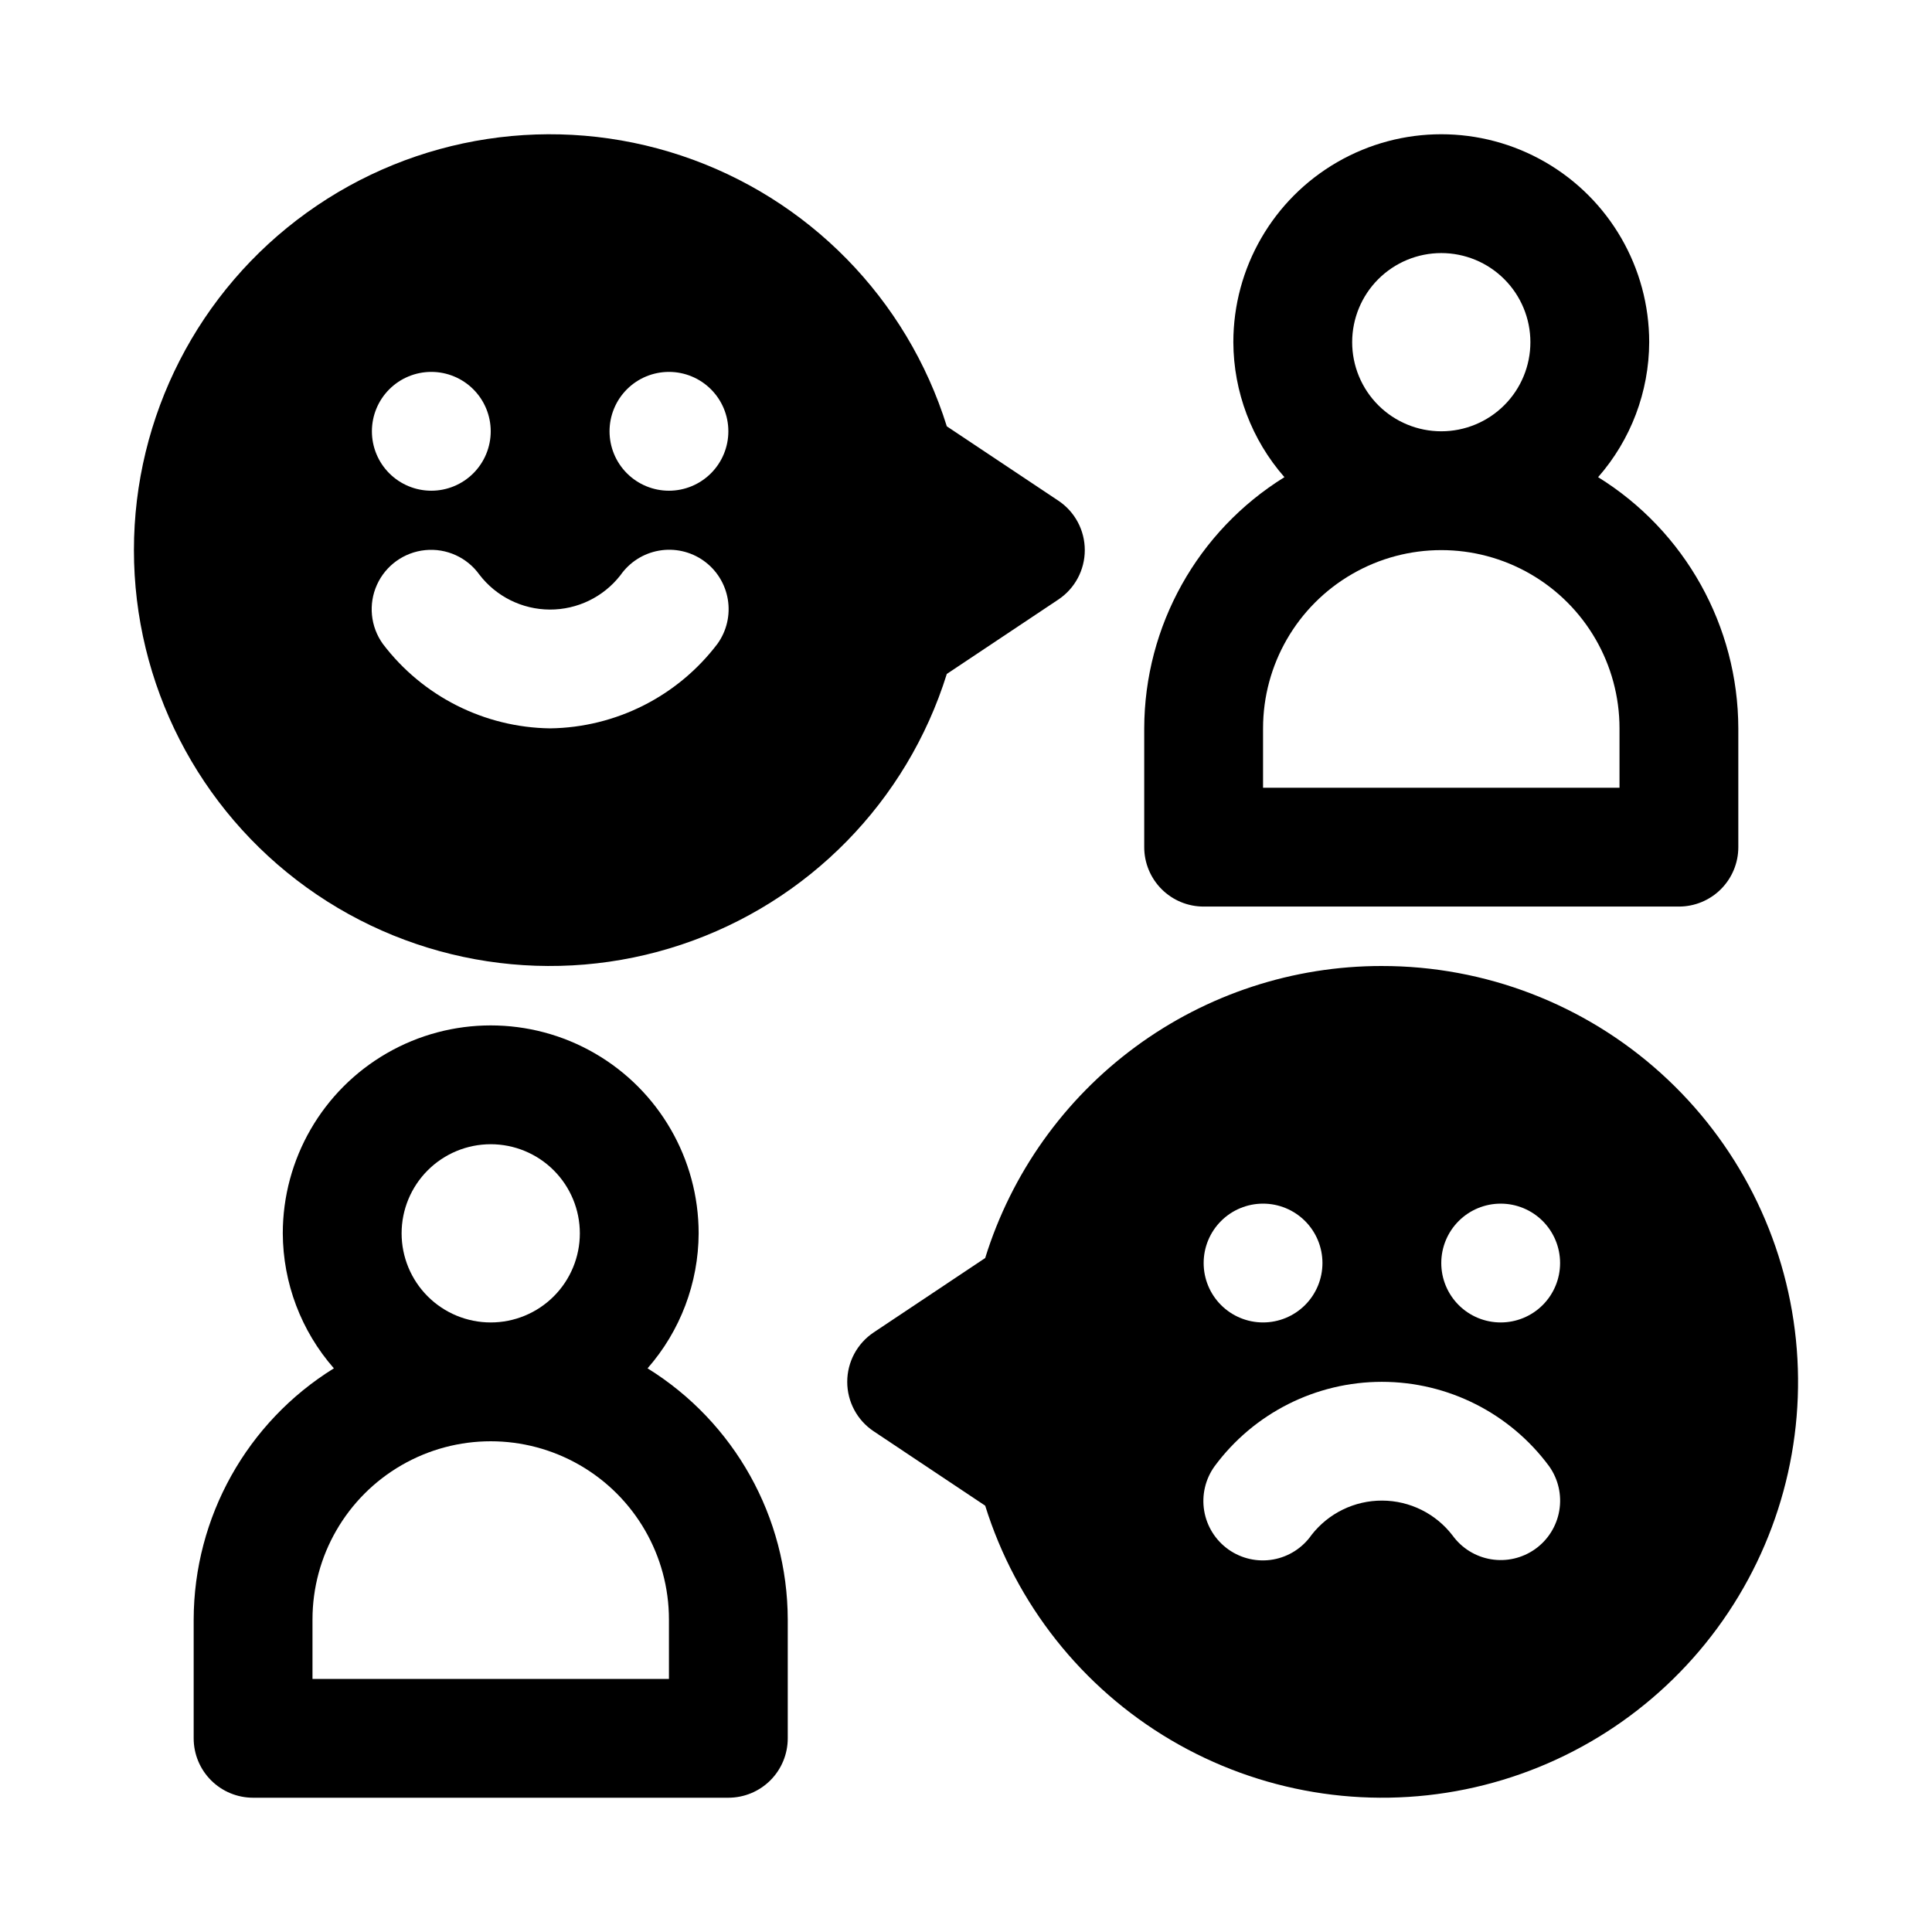<?xml version="1.0" encoding="UTF-8"?>
<!-- Uploaded to: SVG Repo, www.svgrepo.com, Generator: SVG Repo Mixer Tools -->
<svg fill="#000000" width="800px" height="800px" version="1.1" viewBox="144 144 512 512" xmlns="http://www.w3.org/2000/svg">
 <g>
  <path d="m462.98 384.25h125.95-0.004c4.176 0 8.18-1.656 11.133-4.609s4.613-6.957 4.613-11.133v-31.488c-0.062-27.117-14.109-52.281-37.156-66.566 8.68-9.902 13.488-22.605 13.539-35.77 0-19.688-10.504-37.879-27.551-47.723-17.051-9.844-38.055-9.844-55.105 0-17.051 9.844-27.551 28.035-27.551 47.723 0.051 13.164 4.859 25.867 13.539 35.77-23.047 14.285-37.094 39.449-37.156 66.566v31.488c0 4.176 1.66 8.18 4.613 11.133 2.949 2.953 6.957 4.609 11.133 4.609zm39.359-149.57v0.004c0-6.266 2.488-12.273 6.914-16.699 4.43-4.43 10.438-6.918 16.699-6.918 6.266 0 12.273 2.488 16.699 6.918 4.43 4.426 6.918 10.434 6.918 16.699 0 6.262-2.488 12.27-6.918 16.699-4.426 4.426-10.434 6.914-16.699 6.914-6.262 0-12.27-2.488-16.699-6.914-4.426-4.43-6.914-10.438-6.914-16.699zm-23.617 102.34c0-16.875 9.004-32.469 23.617-40.906 14.613-8.438 32.617-8.438 47.23 0 14.613 8.438 23.617 24.031 23.617 40.906v15.742h-94.465z"/>
  <path d="m315.61 506.62c8.68-9.902 13.488-22.605 13.539-35.77 0-19.688-10.5-37.879-27.551-47.723-17.047-9.844-38.055-9.844-55.105 0-17.047 9.844-27.551 28.035-27.551 47.723 0.055 13.164 4.863 25.867 13.539 35.77-23.047 14.285-37.09 39.449-37.156 66.566v31.488c0 4.176 1.66 8.18 4.613 11.133 2.953 2.953 6.957 4.609 11.133 4.609h125.95c4.176 0 8.18-1.656 11.133-4.609 2.953-2.953 4.609-6.957 4.609-11.133v-31.488c-0.062-27.117-14.109-52.281-37.156-66.566zm-65.18-35.77c0-6.266 2.488-12.27 6.918-16.699 4.43-4.43 10.434-6.918 16.699-6.918 6.262 0 12.27 2.488 16.699 6.918 4.43 4.43 6.918 10.434 6.918 16.699 0 6.262-2.488 12.27-6.918 16.699-4.43 4.43-10.438 6.914-16.699 6.914-6.266 0-12.27-2.484-16.699-6.914-4.43-4.43-6.918-10.438-6.918-16.699zm70.848 118.08h-94.465v-15.742c0-16.875 9.004-32.469 23.617-40.906 14.613-8.438 32.617-8.438 47.234 0 14.613 8.438 23.613 24.031 23.613 40.906z"/>
  <path d="m424.48 276.69-29.566-19.711c-10.551-33.824-36.719-60.516-70.328-71.73-33.609-11.215-70.562-5.59-99.309 15.125-28.746 20.711-45.785 53.984-45.785 89.414 0 35.434 17.039 68.703 45.785 89.418 28.746 20.711 65.699 26.34 99.309 15.125 33.609-11.215 59.777-37.906 70.328-71.73l29.551-19.711c4.383-2.918 7.016-7.832 7.016-13.098 0.004-5.262-2.621-10.18-7-13.102zm-166.18-34.133c4.176 0 8.18 1.656 11.133 4.609s4.613 6.957 4.613 11.133-1.66 8.18-4.613 11.133-6.957 4.613-11.133 4.613-8.18-1.66-11.133-4.613-4.609-6.957-4.609-11.133 1.656-8.18 4.609-11.133 6.957-4.609 11.133-4.609zm75.824 72.078v-0.004c-10.539 13.898-26.895 22.156-44.336 22.391-17.438-0.234-33.797-8.492-44.336-22.391-3.277-4.57-3.871-10.543-1.551-15.668 2.316-5.125 7.195-8.621 12.793-9.176 5.598-0.555 11.062 1.918 14.344 6.488 4.445 5.812 11.34 9.234 18.656 9.266 7.32 0.031 14.238-3.332 18.734-9.109 2.402-3.441 6.074-5.785 10.211-6.508 4.133-0.723 8.383 0.234 11.809 2.66 3.426 2.426 5.738 6.121 6.43 10.258 0.691 4.141-0.301 8.387-2.754 11.789zm-12.848-40.59c-4.176 0-8.18-1.66-11.133-4.613s-4.609-6.957-4.609-11.133 1.656-8.18 4.609-11.133 6.957-4.609 11.133-4.609c4.176 0 8.18 1.656 11.133 4.609s4.613 6.957 4.613 11.133-1.66 8.18-4.613 11.133-6.957 4.613-11.133 4.613z"/>
  <path d="m510.21 400c-23.492-0.023-46.371 7.481-65.289 21.41-18.918 13.926-32.879 33.547-39.836 55.984l-29.551 19.711v0.004c-4.379 2.918-7.008 7.832-7.008 13.098 0 5.262 2.629 10.18 7.008 13.098l29.551 19.711c8.133 26.078 25.66 48.207 49.18 62.094 23.523 13.887 51.363 18.543 78.121 13.07 26.762-5.477 50.535-20.691 66.711-42.703 16.18-22.008 23.605-49.238 20.844-76.414s-15.516-52.355-35.793-70.66c-20.273-18.305-46.621-28.426-73.938-28.402zm-31.488 62.977c4.176 0 8.18 1.656 11.133 4.609 2.953 2.953 4.609 6.957 4.609 11.133s-1.656 8.18-4.609 11.133c-2.953 2.953-6.957 4.609-11.133 4.609s-8.18-1.656-11.133-4.609c-2.953-2.953-4.609-6.957-4.609-11.133s1.656-8.18 4.609-11.133c2.953-2.953 6.957-4.609 11.133-4.609zm72.078 91.566c-3.383 2.391-7.574 3.356-11.66 2.68-4.09-0.672-7.746-2.934-10.18-6.285-4.445-5.812-11.336-9.238-18.656-9.266-7.32-0.031-14.238 3.332-18.734 9.105-2.398 3.445-6.074 5.789-10.207 6.512-4.137 0.723-8.387-0.238-11.812-2.664-3.422-2.426-5.738-6.117-6.43-10.258-0.688-4.137 0.301-8.383 2.754-11.789 10.391-14.074 26.844-22.379 44.336-22.379 17.492 0 33.945 8.305 44.336 22.379 2.418 3.41 3.383 7.641 2.68 11.758-0.703 4.121-3.016 7.793-6.426 10.207zm-9.102-60.082c-4.176 0-8.18-1.656-11.133-4.609-2.953-2.953-4.613-6.957-4.613-11.133s1.66-8.18 4.613-11.133c2.953-2.953 6.957-4.609 11.133-4.609 4.176 0 8.18 1.656 11.133 4.609 2.953 2.953 4.609 6.957 4.609 11.133s-1.656 8.18-4.609 11.133c-2.953 2.953-6.957 4.609-11.133 4.609z"/>
 </g>
</svg>